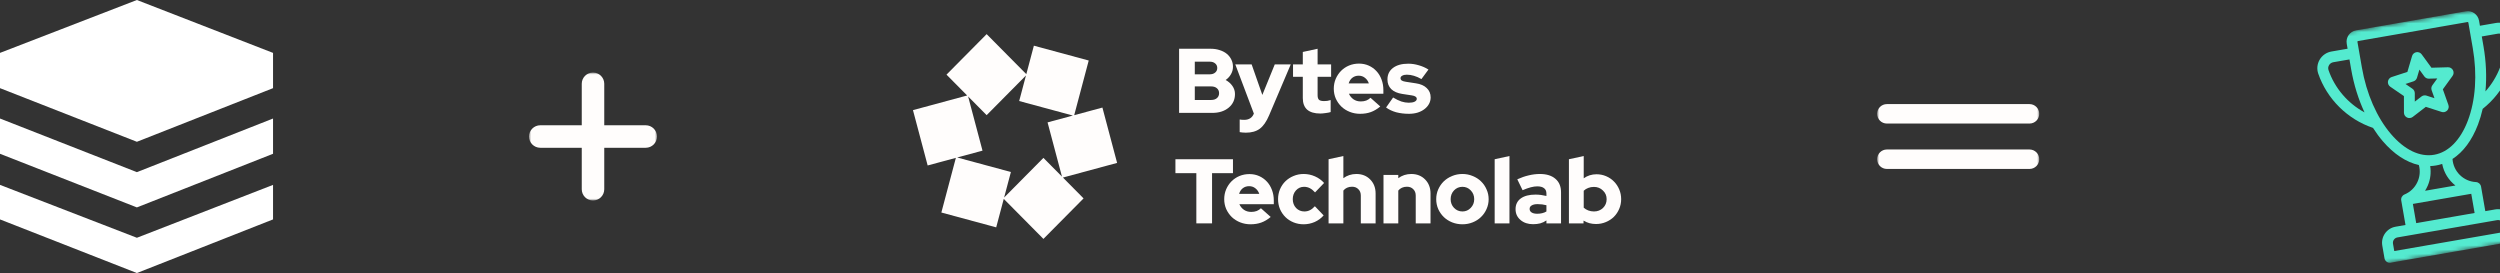 <svg width="586" height="64" viewBox="0 0 586 64" fill="none" xmlns="http://www.w3.org/2000/svg">
<rect x="0" y="0" width="586" height="64" fill="#333333" stroke="none"/>
<g clip-path="url(#clip0_4653_51)">
<path d="M32.086 0L0 12.398V20.664L32.086 33.234L64 20.664V12.398L32.086 0ZM0 43.336V51.43L32.086 64L64 51.43V43.336L32.086 55.734L0 43.336ZM0 27.781V36.047L32.086 48.617L64 36.047V27.781L32.086 40.352L0 27.781Z" fill="white"/>
<mask id="mask0_4653_51" style="mask-type:luminance" maskUnits="userSpaceOnUse" x="124" y="17" width="30" height="30">
<path d="M154 17H124V47H154V17Z" fill="white"/>
</mask>
<g mask="url(#mask0_4653_51)">
<path d="M151.363 29.363H141.637V19.637C141.637 18.18 140.456 17 139 17C137.544 17 136.363 18.18 136.363 19.637V29.363H126.637C125.18 29.363 124 30.544 124 32C124 33.456 125.18 34.637 126.637 34.637H136.363V44.363C136.363 45.819 137.544 47 139 47C140.456 47 141.637 45.819 141.637 44.363V34.637H151.363C152.819 34.637 154 33.456 154 32C154 30.544 152.819 29.363 151.363 29.363Z" fill="#FFFDFC"/>
</g>
<path d="M276.378 11.429H283.806C284.562 11.429 285.262 11.536 285.904 11.751C286.546 11.951 287.096 12.238 287.552 12.61C288.009 12.982 288.366 13.433 288.623 13.963C288.88 14.478 289.008 15.044 289.008 15.659C289.008 16.275 288.851 16.855 288.537 17.399C288.237 17.928 287.824 18.379 287.295 18.752C287.952 19.11 288.48 19.575 288.88 20.148C289.279 20.72 289.479 21.35 289.479 22.037C289.479 23.355 288.987 24.421 288.002 25.237C287.017 26.053 285.74 26.461 284.17 26.461H276.378V11.429ZM283.571 14.457H280.06V17.42H283.571C284.099 17.42 284.52 17.284 284.834 17.012C285.162 16.74 285.326 16.382 285.326 15.938C285.326 15.495 285.162 15.137 284.834 14.865C284.52 14.593 284.099 14.457 283.571 14.457ZM283.892 23.433C284.463 23.433 284.912 23.29 285.24 23.004C285.583 22.717 285.754 22.331 285.754 21.844C285.754 21.357 285.583 20.971 285.24 20.684C284.912 20.398 284.463 20.255 283.892 20.255H280.06V23.433H283.892Z" fill="#FFFDFC"/>
<path d="M293.901 26.633V26.611L289.555 15.101H293.387L295.892 22.252L298.803 15.101H302.549L297.476 27.041C296.848 28.516 296.12 29.561 295.292 30.176C294.464 30.792 293.373 31.1 292.017 31.1C291.746 31.1 291.482 31.085 291.225 31.057C290.968 31.043 290.754 31.014 290.583 30.971V28.007C290.74 28.036 290.896 28.058 291.053 28.072C291.225 28.086 291.425 28.093 291.653 28.093C292.195 28.093 292.659 27.972 293.044 27.728C293.43 27.485 293.715 27.12 293.901 26.633Z" fill="#FFFDFC"/>
<path d="M305.377 23.004V18H303.086V15.101H305.377V12.18L308.845 11.429V15.101H312.013V18H308.845V22.317C308.845 22.818 308.952 23.175 309.166 23.39C309.394 23.591 309.787 23.691 310.343 23.691C310.614 23.691 310.871 23.677 311.114 23.648C311.356 23.605 311.621 23.541 311.906 23.455V26.268C311.592 26.368 311.192 26.447 310.707 26.504C310.222 26.576 309.815 26.611 309.487 26.611C308.131 26.611 307.104 26.311 306.404 25.709C305.719 25.094 305.377 24.192 305.377 23.004Z" fill="#FFFDFC"/>
<path d="M323.535 24.958C322.822 25.559 322.087 25.996 321.33 26.268C320.588 26.54 319.746 26.676 318.804 26.676C317.948 26.676 317.142 26.526 316.385 26.225C315.629 25.924 314.972 25.509 314.416 24.979C313.873 24.45 313.438 23.827 313.11 23.111C312.796 22.381 312.639 21.608 312.639 20.792C312.639 19.976 312.789 19.21 313.089 18.494C313.403 17.764 313.824 17.134 314.352 16.604C314.88 16.074 315.5 15.659 316.214 15.359C316.942 15.058 317.72 14.908 318.547 14.908C319.375 14.908 320.139 15.065 320.838 15.38C321.537 15.695 322.137 16.125 322.636 16.669C323.15 17.213 323.55 17.871 323.835 18.644C324.121 19.403 324.263 20.226 324.263 21.114V21.973H316.193C316.421 22.503 316.778 22.939 317.263 23.283C317.748 23.612 318.319 23.777 318.976 23.777C319.447 23.777 319.875 23.705 320.26 23.562C320.645 23.405 320.974 23.19 321.245 22.918L323.535 24.958ZM318.483 17.742C317.912 17.742 317.42 17.9 317.006 18.215C316.592 18.53 316.3 18.974 316.128 19.546H320.859C320.674 19.002 320.367 18.566 319.939 18.236C319.525 17.907 319.04 17.742 318.483 17.742Z" fill="#FFFDFC"/>
<path d="M324.897 25.194L326.546 22.853C327.259 23.283 327.908 23.598 328.494 23.798C329.079 23.984 329.657 24.077 330.228 24.077C330.799 24.077 331.248 23.999 331.576 23.841C331.919 23.669 332.09 23.448 332.09 23.175C332.09 22.961 331.997 22.789 331.812 22.66C331.626 22.517 331.334 22.417 330.934 22.359L328.686 22.016C327.573 21.844 326.717 21.472 326.117 20.899C325.518 20.312 325.218 19.553 325.218 18.623C325.218 17.477 325.654 16.576 326.524 15.917C327.395 15.258 328.586 14.929 330.099 14.929C330.913 14.929 331.726 15.051 332.54 15.294C333.367 15.523 334.131 15.86 334.83 16.303L333.182 18.537C332.568 18.179 331.983 17.921 331.426 17.764C330.87 17.592 330.313 17.506 329.757 17.506C329.314 17.506 328.957 17.585 328.686 17.742C328.415 17.886 328.28 18.079 328.28 18.322C328.28 18.551 328.379 18.737 328.579 18.881C328.779 19.009 329.122 19.11 329.607 19.181L331.855 19.525C332.968 19.682 333.824 20.054 334.424 20.641C335.037 21.214 335.344 21.944 335.344 22.832C335.344 23.376 335.216 23.884 334.959 24.357C334.702 24.829 334.345 25.237 333.888 25.581C333.446 25.924 332.911 26.196 332.283 26.397C331.655 26.583 330.977 26.676 330.249 26.676C329.179 26.676 328.18 26.554 327.252 26.311C326.339 26.053 325.554 25.681 324.897 25.194Z" fill="#FFFDFC"/>
<path d="M275.521 40.589V37.325H289.008V40.589H284.106V52.358H280.424V40.589H275.521Z" fill="#FFFDFC"/>
<path d="M297.852 50.854C297.139 51.456 296.404 51.892 295.647 52.164C294.905 52.436 294.063 52.572 293.121 52.572C292.265 52.572 291.458 52.422 290.702 52.121C289.946 51.821 289.289 51.406 288.733 50.876C288.19 50.346 287.755 49.723 287.427 49.008C287.113 48.277 286.956 47.504 286.956 46.688C286.956 45.872 287.106 45.106 287.405 44.39C287.719 43.66 288.14 43.03 288.668 42.501C289.196 41.971 289.817 41.556 290.531 41.255C291.259 40.954 292.036 40.804 292.864 40.804C293.692 40.804 294.456 40.962 295.155 41.276C295.854 41.591 296.454 42.021 296.953 42.565C297.467 43.109 297.866 43.768 298.152 44.541C298.437 45.299 298.58 46.123 298.58 47.01V47.869H290.509C290.738 48.399 291.095 48.836 291.58 49.179C292.065 49.509 292.636 49.673 293.292 49.673C293.763 49.673 294.192 49.602 294.577 49.458C294.962 49.301 295.29 49.086 295.562 48.814L297.852 50.854ZM292.8 43.639C292.229 43.639 291.737 43.796 291.323 44.111C290.909 44.426 290.616 44.87 290.445 45.443H295.176C294.991 44.899 294.684 44.462 294.256 44.133C293.842 43.803 293.357 43.639 292.8 43.639Z" fill="#FFFDFC"/>
<path d="M305.743 49.566C306.214 49.566 306.65 49.466 307.049 49.265C307.449 49.065 307.834 48.757 308.205 48.342L310.26 50.489C309.689 51.148 308.99 51.663 308.162 52.035C307.335 52.393 306.471 52.572 305.572 52.572C304.73 52.572 303.938 52.422 303.196 52.121C302.468 51.821 301.833 51.406 301.29 50.876C300.762 50.346 300.341 49.723 300.027 49.008C299.728 48.292 299.578 47.519 299.578 46.688C299.578 45.858 299.728 45.085 300.027 44.369C300.341 43.639 300.762 43.016 301.29 42.501C301.833 41.971 302.468 41.556 303.196 41.255C303.938 40.94 304.73 40.782 305.572 40.782C306.5 40.782 307.384 40.969 308.227 41.341C309.069 41.713 309.782 42.228 310.367 42.887L308.248 45.099C307.848 44.655 307.442 44.326 307.028 44.111C306.614 43.896 306.157 43.789 305.658 43.789C304.915 43.789 304.288 44.068 303.774 44.627C303.274 45.185 303.024 45.872 303.024 46.688C303.024 47.504 303.281 48.191 303.795 48.75C304.323 49.294 304.973 49.566 305.743 49.566Z" fill="#FFFDFC"/>
<path d="M311.418 52.358V37.325L314.886 36.573V41.77C315.299 41.455 315.763 41.212 316.277 41.04C316.805 40.868 317.355 40.782 317.925 40.782C319.253 40.782 320.337 41.212 321.179 42.071C322.021 42.93 322.442 44.025 322.442 45.357V52.358H318.974V45.829C318.974 45.214 318.782 44.72 318.396 44.347C318.025 43.961 317.533 43.768 316.919 43.768C316.477 43.768 316.084 43.846 315.742 44.004C315.399 44.161 315.114 44.383 314.886 44.669V52.358H311.418Z" fill="#FFFDFC"/>
<path d="M324.291 52.358V40.997H327.759V41.77C328.172 41.455 328.636 41.212 329.15 41.04C329.678 40.868 330.228 40.782 330.798 40.782C332.126 40.782 333.21 41.212 334.052 42.071C334.894 42.93 335.315 44.025 335.315 45.357V52.358H331.847V45.829C331.847 45.214 331.655 44.72 331.269 44.347C330.898 43.961 330.406 43.768 329.792 43.768C329.35 43.768 328.957 43.846 328.615 44.004C328.272 44.161 327.987 44.383 327.759 44.669V52.358H324.291Z" fill="#FFFDFC"/>
<path d="M336.65 46.688C336.65 45.872 336.807 45.106 337.121 44.39C337.449 43.66 337.884 43.03 338.427 42.501C338.983 41.971 339.633 41.556 340.375 41.255C341.131 40.94 341.937 40.782 342.794 40.782C343.65 40.782 344.449 40.94 345.191 41.255C345.948 41.556 346.597 41.971 347.139 42.501C347.696 43.03 348.131 43.66 348.445 44.39C348.774 45.106 348.938 45.872 348.938 46.688C348.938 47.504 348.774 48.277 348.445 49.008C348.131 49.723 347.696 50.346 347.139 50.876C346.597 51.406 345.948 51.821 345.191 52.121C344.449 52.422 343.65 52.572 342.794 52.572C341.937 52.572 341.131 52.422 340.375 52.121C339.633 51.821 338.983 51.406 338.427 50.876C337.884 50.346 337.449 49.723 337.121 49.008C336.807 48.277 336.65 47.504 336.65 46.688ZM342.794 49.566C343.564 49.566 344.214 49.287 344.742 48.728C345.284 48.17 345.555 47.49 345.555 46.688C345.555 45.872 345.284 45.185 344.742 44.627C344.214 44.068 343.564 43.789 342.794 43.789C342.023 43.789 341.367 44.068 340.824 44.627C340.296 45.185 340.032 45.872 340.032 46.688C340.032 47.49 340.296 48.17 340.824 48.728C341.367 49.287 342.023 49.566 342.794 49.566Z" fill="#FFFDFC"/>
<path d="M353.818 36.573V52.358H350.35V37.325L353.818 36.573Z" fill="#FFFDFC"/>
<path d="M359.357 52.551C358.158 52.551 357.173 52.222 356.402 51.563C355.632 50.904 355.246 50.06 355.246 49.029C355.246 47.955 355.653 47.118 356.467 46.516C357.294 45.915 358.443 45.614 359.913 45.614C360.356 45.614 360.791 45.643 361.219 45.7C361.647 45.758 362.068 45.836 362.482 45.937V45.378C362.482 44.806 362.297 44.383 361.926 44.111C361.569 43.825 361.034 43.682 360.32 43.682C359.878 43.682 359.378 43.753 358.821 43.896C358.265 44.04 357.623 44.269 356.895 44.584L355.653 42.028C356.567 41.613 357.459 41.305 358.329 41.105C359.214 40.89 360.085 40.782 360.941 40.782C362.511 40.782 363.731 41.162 364.602 41.921C365.472 42.665 365.907 43.717 365.907 45.078V52.358H362.482V51.67C362.025 51.985 361.54 52.214 361.026 52.358C360.527 52.486 359.97 52.551 359.357 52.551ZM358.543 48.965C358.543 49.322 358.7 49.602 359.014 49.802C359.328 50.002 359.763 50.103 360.32 50.103C360.734 50.103 361.119 50.06 361.476 49.974C361.847 49.888 362.182 49.752 362.482 49.566V48.105C362.154 48.02 361.819 47.955 361.476 47.912C361.133 47.869 360.784 47.848 360.427 47.848C359.828 47.848 359.364 47.948 359.036 48.148C358.707 48.335 358.543 48.607 358.543 48.965Z" fill="#FFFDFC"/>
<path d="M380 46.688C380 47.504 379.843 48.27 379.529 48.986C379.229 49.688 378.815 50.303 378.287 50.833C377.759 51.348 377.131 51.756 376.403 52.057C375.69 52.358 374.926 52.508 374.113 52.508C373.585 52.508 373.071 52.444 372.571 52.315C372.072 52.172 371.608 51.971 371.18 51.713V52.358H367.755V37.325L371.223 36.573V41.792C371.665 41.477 372.136 41.241 372.636 41.083C373.149 40.926 373.677 40.847 374.22 40.847C375.019 40.847 375.768 40.997 376.467 41.298C377.181 41.599 377.795 42.014 378.309 42.544C378.837 43.073 379.25 43.696 379.55 44.412C379.85 45.113 380 45.872 380 46.688ZM373.62 43.81C373.135 43.81 372.693 43.889 372.293 44.047C371.893 44.19 371.537 44.412 371.223 44.712V48.685C371.522 48.957 371.879 49.172 372.293 49.33C372.707 49.487 373.149 49.566 373.62 49.566C374.462 49.566 375.169 49.294 375.74 48.75C376.31 48.191 376.596 47.504 376.596 46.688C376.596 45.872 376.303 45.192 375.718 44.648C375.147 44.09 374.448 43.81 373.62 43.81Z" fill="#FFFDFC"/>
<path fill-rule="evenodd" clip-rule="evenodd" d="M240.569 17.383L231.27 8L221.859 17.496L226.7 22.381L214 25.815L217.444 38.787L224.057 36.999L220.654 49.815L233.509 53.291L235.281 46.618L244.579 56L253.989 46.504L249.148 41.619L261.85 38.185L258.405 25.213L251.793 27.001L255.196 14.185L242.341 10.709L240.569 17.383ZM224.366 36.916L236.954 40.319L235.364 46.306L244.579 37.008L248.924 41.392L245.55 28.689L251.484 27.084L238.896 23.681L240.487 17.692L231.27 26.992L226.927 22.609L230.299 35.311L224.366 36.916Z" fill="#FFFDFC"/>
<mask id="mask1_4653_51" style="mask-type:luminance" maskUnits="userSpaceOnUse" x="439" y="13" width="39" height="38">
<path d="M478 13H440V51H478V13Z" fill="white"/>
</mask>
<g mask="url(#mask1_4653_51)">
<path d="M475.72 39.1H442.28C441.297 39.1 440.5 38.303 440.5 37.32C440.5 36.336 441.296 35.54 442.28 35.539H475.72C476.703 35.539 477.5 36.336 477.5 37.32C477.5 38.303 476.703 39.1 475.72 39.1Z" fill="#FFFDFC" stroke="#FFFDFC"/>
<path d="M475.72 28.46H442.28C441.297 28.46 440.5 27.663 440.5 26.68C440.5 25.696 441.296 24.9 442.28 24.9H475.72C476.703 24.9 477.5 25.697 477.5 26.68C477.5 27.663 476.703 28.46 475.72 28.46Z" fill="#FFFDFC" stroke="#FFFDFC"/>
</g>
<mask id="mask2_4653_51" style="mask-type:luminance" maskUnits="userSpaceOnUse" x="537" y="0" width="65" height="64">
<path d="M592.236 0.176L538 9.588L547.412 63.824L601.649 54.412L592.236 0.176Z" fill="white"/>
</mask>
<g mask="url(#mask2_4653_51)">
<path d="M588.319 6.243C587.418 5.493 586.239 5.178 585.084 5.378L581.295 6.036L581.089 4.851C580.834 3.384 579.434 2.397 577.967 2.652L552.269 7.112C550.802 7.366 549.816 8.767 550.071 10.233L550.276 11.419L546.486 12.076C545.332 12.277 544.328 12.971 543.732 13.981C543.143 14.98 543.021 16.18 543.399 17.271C545.457 23.221 550.249 27.962 556.233 29.98C556.941 31.094 557.704 32.134 558.518 33.085C561.119 36.123 564.028 38.029 566.978 38.683C567.747 41.457 566.333 44.457 563.616 45.585C563.61 45.587 563.606 45.59 563.6 45.593C563.071 45.82 562.746 46.387 562.849 46.979L563.848 52.738L561.519 53.142C559.443 53.502 558.047 55.485 558.407 57.561L558.923 60.534C559.043 61.227 559.703 61.691 560.396 61.571L588.784 56.645C589.477 56.524 589.942 55.865 589.822 55.172L589.306 52.199C588.945 50.123 586.963 48.727 584.887 49.087L582.557 49.491L581.558 43.733C581.455 43.139 580.956 42.715 580.38 42.68C580.375 42.68 580.37 42.679 580.364 42.678C577.403 42.532 575.053 40.157 574.868 37.26C577.375 35.64 579.431 32.894 580.835 29.212C581.281 28.043 581.649 26.806 581.94 25.518C586.894 21.602 589.808 15.524 589.741 9.229C589.729 8.074 589.211 6.986 588.319 6.243ZM545.807 16.438C545.672 16.048 545.715 15.635 545.927 15.275C546.142 14.91 546.505 14.659 546.922 14.587L550.712 13.929L551.113 16.239C551.741 19.86 552.812 23.288 554.245 26.343C550.33 24.221 547.274 20.68 545.807 16.438ZM585.322 51.598C586.014 51.478 586.675 51.943 586.795 52.635L587.093 54.352L561.216 58.843L560.918 57.126C560.797 56.434 561.263 55.773 561.955 55.653L585.322 51.598ZM579.265 45.424L580.047 49.927L566.359 52.302L565.578 47.799L579.265 45.424ZM568.434 44.717C568.685 44.322 568.904 43.902 569.089 43.462C569.699 42.01 569.88 40.449 569.637 38.929C570.093 38.912 570.549 38.866 571.003 38.788C571.497 38.702 571.979 38.579 572.451 38.423C572.833 40.456 573.961 42.248 575.55 43.482L568.434 44.717ZM579.62 11.291C580.694 17.476 580.279 23.517 578.454 28.304C576.714 32.865 573.913 35.696 570.567 36.277C567.22 36.858 563.628 35.136 560.454 31.428C557.122 27.536 554.696 21.987 553.623 15.803L552.581 9.798C552.567 9.715 552.622 9.636 552.705 9.622L578.402 5.162C578.485 5.148 578.564 5.204 578.578 5.286L579.62 11.291ZM587.194 9.256C587.241 13.744 585.557 18.107 582.587 21.425C582.906 18.065 582.759 14.477 582.131 10.856L581.73 8.546L585.52 7.889C585.937 7.816 586.363 7.93 586.689 8.201C587.01 8.469 587.189 8.843 587.194 9.256Z" fill="#54EACF"/>
<path d="M574.976 16.447C574.749 16.018 574.299 15.755 573.814 15.768L569.931 15.875L567.641 12.737C567.355 12.345 566.872 12.149 566.394 12.232C565.916 12.315 565.527 12.662 565.39 13.127L564.291 16.854L560.599 18.061C560.138 18.212 559.803 18.612 559.734 19.092C559.665 19.572 559.875 20.049 560.275 20.323L563.48 22.52L563.487 26.404C563.488 26.889 563.764 27.331 564.2 27.545C564.635 27.759 565.154 27.707 565.538 27.412L568.617 25.043L572.314 26.236C572.514 26.3 572.723 26.313 572.923 26.278C573.183 26.233 573.428 26.107 573.619 25.911C573.957 25.562 574.068 25.053 573.905 24.596L572.604 20.936L574.881 17.789C575.165 17.396 575.202 16.876 574.976 16.447ZM570.147 19.985C569.901 20.325 569.838 20.764 569.979 21.159L570.64 23.018L568.762 22.412C568.563 22.347 568.354 22.334 568.153 22.369C567.952 22.404 567.76 22.487 567.594 22.615L566.03 23.818L566.026 21.845C566.025 21.425 565.818 21.033 565.472 20.796L563.845 19.681L565.72 19.067C566.119 18.937 566.427 18.619 566.546 18.217L567.104 16.324L568.267 17.918C568.514 18.257 568.912 18.452 569.331 18.441L571.304 18.386L570.147 19.985Z" fill="#54EACF"/>
</g>
</g>
<defs>
<clipPath id="clip0_4653_51">
<rect width="586" height="64" fill="white"/>
</clipPath>
</defs>
</svg>
